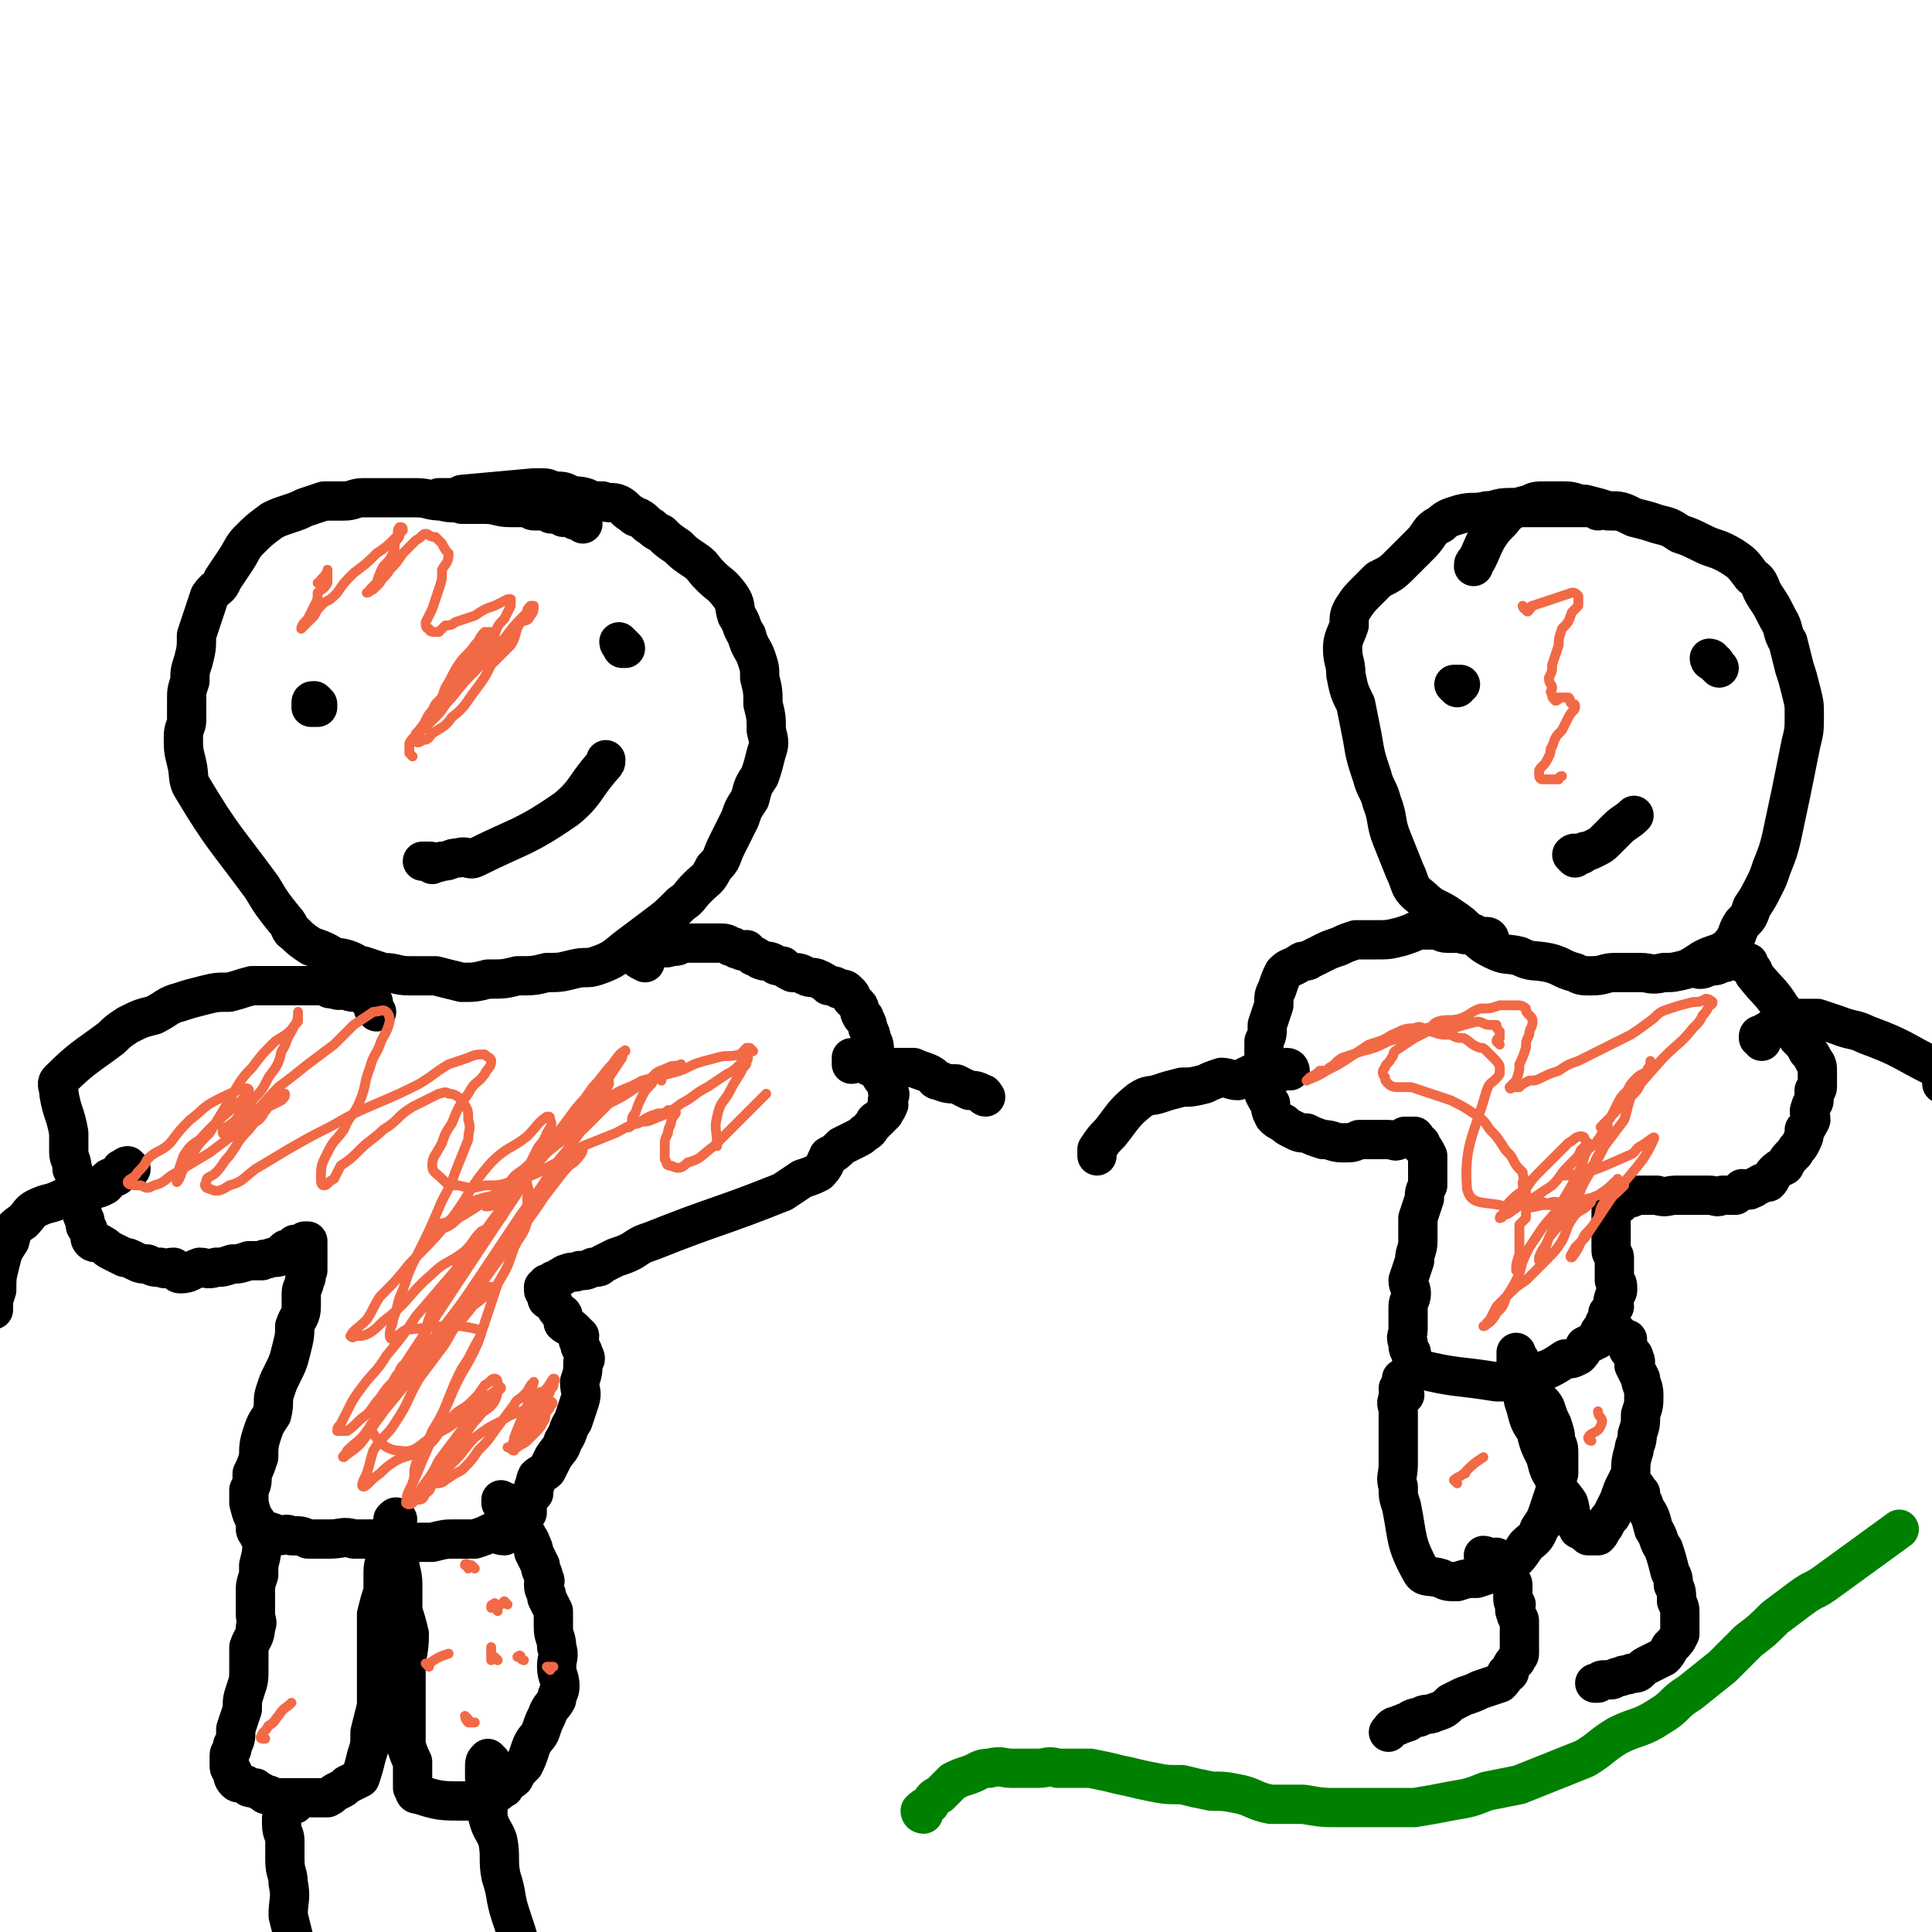<svg viewBox='0 0 590 590' version='1.1' xmlns='http://www.w3.org/2000/svg' xmlns:xlink='http://www.w3.org/1999/xlink'><g fill='none' stroke='#000000' stroke-width='12' stroke-linecap='round' stroke-linejoin='round'><path d='M178,160c0,0 -1,-1 -1,-1 -1,0 -1,0 -1,0 -1,0 0,-1 -1,-1 -1,-1 -2,0 -3,0 0,0 0,-1 -1,-1 -1,0 -1,0 -2,0 -1,0 -1,0 -2,-1 0,0 0,0 -1,0 -1,0 -1,0 -3,0 -1,0 -1,-1 -2,-1 -3,0 -3,0 -5,0 -4,0 -4,-1 -8,-1 -3,0 -3,0 -7,0 -3,-1 -3,0 -6,-1 -4,0 -4,-1 -8,-1 -4,0 -4,0 -8,0 -4,0 -4,0 -8,0 -3,0 -3,1 -6,1 -3,0 -3,0 -6,0 -3,1 -3,1 -6,2 -2,1 -2,1 -5,2 -3,1 -3,1 -5,2 -4,3 -4,3 -7,6 -2,2 -2,3 -4,6 -2,3 -2,3 -4,6 -1,3 -2,2 -4,5 -1,3 -1,3 -2,6 -1,3 -1,3 -2,6 0,4 0,4 -1,8 -1,3 -1,3 -1,6 -1,3 -1,3 -1,6 0,3 0,3 0,6 0,2 -1,2 -1,5 0,4 0,4 1,8 1,4 0,5 2,8 9,15 10,15 21,30 3,5 3,5 7,10 2,2 1,3 3,4 2,2 2,2 5,4 3,1 3,1 5,2 3,2 3,1 6,2 3,1 3,2 5,2 3,1 3,1 6,2 4,0 4,1 8,1 4,0 4,0 8,0 4,1 4,1 8,2 4,0 4,0 8,-1 5,0 5,0 9,-1 5,0 5,0 9,-1 4,0 4,0 8,-1 4,-1 4,0 7,-1 6,-2 6,-3 10,-6 4,-3 4,-3 8,-6 4,-3 4,-3 8,-7 3,-2 2,-2 5,-5 3,-3 3,-2 5,-6 3,-3 2,-3 4,-7 2,-4 2,-4 4,-8 1,-3 1,-3 3,-6 1,-4 1,-4 3,-7 1,-3 1,-3 2,-7 1,-3 1,-3 0,-7 0,-4 0,-4 -1,-8 0,-4 0,-4 -1,-8 0,-3 0,-3 -1,-6 -1,-3 -2,-3 -3,-7 -2,-3 -1,-3 -3,-6 -1,-3 0,-3 -2,-6 -3,-4 -3,-3 -6,-6 -3,-3 -2,-3 -5,-5 -3,-2 -3,-2 -5,-4 -3,-2 -3,-2 -5,-4 -2,-1 -2,-1 -3,-2 -2,-1 -2,-2 -4,-3 -1,0 -1,0 -2,-1 -2,-1 -2,-2 -4,-3 -2,-1 -3,0 -5,-1 -3,0 -3,0 -5,-1 -3,-1 -3,0 -5,-1 -2,-1 -2,-1 -5,-1 -2,-1 -2,-1 -4,-1 -1,0 -1,0 -2,0 -11,1 -11,1 -22,2 -2,1 -2,1 -5,1 0,0 0,0 -1,0 0,0 0,0 -1,0 '/><path d='M97,215c0,0 -1,-1 -1,-1 -1,0 -1,0 -1,1 0,0 0,1 0,1 1,0 1,0 2,0 0,0 0,-1 0,-1 '/><path d='M191,198c0,0 -1,-1 -1,-1 0,0 -1,-1 -1,-1 0,1 1,1 1,2 0,0 0,0 0,0 '/><path d='M132,264c0,0 -1,-1 -1,-1 -1,0 -1,0 -1,0 -1,0 -1,0 -1,0 1,0 1,0 2,0 2,0 2,1 4,0 3,0 2,-1 5,-1 3,-1 3,1 5,0 14,-7 15,-6 28,-15 6,-5 5,-6 11,-13 1,-1 1,-1 1,-2 '/><path d='M115,309c0,0 -1,-1 -1,-1 0,0 0,0 0,-1 0,0 0,0 0,-1 0,0 0,0 0,0 -1,-1 -1,-1 -1,-1 -1,0 -1,0 -1,-1 -1,0 0,-1 -1,-1 -1,0 -1,0 -2,0 -2,0 -2,0 -4,-1 -1,0 -1,1 -3,0 -2,0 -1,0 -3,-1 -2,0 -2,0 -3,0 -2,0 -2,0 -4,0 -4,0 -4,0 -8,0 -3,0 -3,0 -7,0 -4,1 -3,1 -7,2 -4,0 -4,0 -8,1 -4,1 -4,1 -7,2 -4,1 -4,2 -8,4 -4,1 -4,1 -8,3 -3,2 -3,2 -5,4 -8,6 -9,6 -16,13 -1,1 0,2 0,4 1,6 2,6 3,12 0,3 0,3 0,6 0,2 1,2 1,5 1,2 1,2 1,5 1,1 1,1 1,3 0,1 1,1 1,3 0,1 0,1 0,2 0,2 1,2 1,3 0,0 0,1 0,1 0,1 1,1 1,2 1,2 0,2 1,3 1,1 2,0 3,1 2,1 1,1 3,2 2,1 2,1 4,2 1,0 1,0 3,1 2,1 2,1 4,1 2,1 2,1 4,1 2,1 2,0 4,0 1,1 1,2 2,2 3,0 3,-1 6,-2 2,0 2,1 5,0 2,0 2,0 5,-1 2,0 2,0 5,-1 2,0 2,0 4,0 1,-1 1,0 3,-1 2,0 2,0 4,-1 0,0 -1,-1 0,-1 0,-1 1,0 2,-1 1,0 1,0 1,-1 1,0 1,1 2,0 0,0 0,0 1,-1 0,0 0,0 1,0 0,0 0,0 0,0 0,1 0,1 0,2 0,0 0,0 0,1 0,0 0,0 0,1 0,1 0,1 0,2 0,1 0,1 0,3 -1,2 0,2 -1,3 0,2 -1,2 -1,4 0,2 0,2 0,4 0,3 -1,3 -2,6 0,3 0,3 -1,7 -1,4 -1,4 -3,8 -1,2 -1,2 -2,5 -1,3 0,3 -1,7 -2,3 -2,3 -3,6 -1,3 -1,4 -1,7 -1,3 -1,3 -2,5 0,3 0,3 -1,5 0,2 0,2 0,4 1,4 1,4 4,8 1,1 1,0 3,1 1,0 1,1 2,1 2,0 2,-1 4,0 3,0 3,0 5,1 4,0 4,0 7,0 3,0 4,-1 7,0 3,0 3,0 7,0 4,1 4,1 9,1 4,0 4,0 8,0 4,-1 4,-1 7,-1 3,0 3,0 6,0 3,-1 3,-1 5,-2 2,0 2,1 4,1 1,-1 1,-1 2,-2 1,-1 1,-1 2,-1 1,-1 1,-1 1,-2 1,-1 1,-1 2,-2 0,-1 0,-1 0,-2 0,-1 0,-1 0,-1 1,-2 1,-2 2,-3 0,-1 0,-1 0,-2 1,-1 0,-1 1,-3 1,-1 2,-1 3,-2 1,-2 1,-2 2,-4 2,-3 2,-2 3,-5 2,-3 1,-3 3,-6 1,-3 1,-3 2,-6 1,-3 0,-3 0,-6 1,-3 1,-3 1,-6 1,-1 1,-1 0,-3 0,-1 -1,-1 -1,-3 -1,-1 0,-1 0,-2 -1,-1 -1,-1 -2,-2 -1,-1 -2,-1 -3,-2 0,-1 0,-1 0,-2 0,-1 -1,-1 -1,-1 -1,-1 -1,-1 -2,-3 0,0 0,0 -1,-1 -1,0 -1,0 -1,-1 0,-1 0,-1 0,-1 0,-1 -1,0 -1,-1 0,0 0,0 0,-1 1,0 1,0 1,-1 0,0 1,1 1,0 0,0 0,0 1,-1 1,0 1,0 2,-1 1,0 1,-1 2,-1 2,-1 2,0 4,-1 2,0 2,0 4,-1 2,0 2,0 3,-1 2,-1 2,-1 4,-2 3,-1 3,-1 5,-2 3,-2 3,-2 6,-3 20,-8 20,-7 40,-15 3,-2 3,-2 6,-4 3,-1 3,-1 5,-2 2,-2 2,-3 3,-5 2,-1 2,-1 4,-3 2,-1 2,-1 4,-2 2,-1 2,-1 3,-2 2,-1 1,-1 3,-3 0,-1 1,-1 1,-1 1,-1 1,-1 2,-2 0,-1 1,-1 1,-2 1,-1 0,-1 0,-2 1,-2 1,-2 0,-3 0,-1 0,-1 -1,-3 -1,-1 -1,-1 -1,-2 -1,-2 -1,-2 -2,-4 0,-1 1,-1 0,-3 0,-2 0,-2 -1,-4 0,-1 0,-1 -1,-3 0,-1 0,-1 -1,-3 0,-1 -1,0 -1,-1 -1,-1 0,-2 -1,-3 -1,-1 -1,-1 -2,-2 0,-1 0,-1 -1,-2 -1,-1 -1,-1 -3,-1 -1,-1 -1,-1 -3,-1 -1,-1 -1,-1 -3,-2 -2,-1 -2,0 -4,-1 -2,-1 -2,-1 -4,-1 -2,-1 -2,-1 -3,-2 -2,0 -2,0 -3,-1 -2,-1 -2,0 -4,-1 -1,-1 -1,-1 -2,-1 -1,-1 -1,-1 -2,-2 -1,0 -1,1 -2,0 -2,0 -1,-1 -3,-1 -1,-1 -2,-1 -3,-1 -2,0 -2,0 -4,0 -2,0 -2,0 -4,0 -2,0 -2,0 -4,0 -1,1 -1,1 -3,1 -2,1 -2,0 -4,0 -1,0 -1,0 -2,0 -1,1 -1,1 -2,1 0,1 -1,0 -2,0 0,0 0,0 -1,0 0,1 -1,1 -1,1 2,2 2,2 4,3 '/><path d='M79,468c-1,0 -1,-1 -1,-1 0,0 1,1 1,2 1,0 1,0 1,1 0,4 0,4 -1,8 0,2 0,2 0,3 -1,3 -1,3 -1,5 0,3 0,3 0,7 0,2 1,2 0,4 0,3 -1,3 -2,6 0,3 0,3 0,6 0,4 0,4 -1,7 -1,3 -1,3 -1,6 -1,3 -1,3 -2,6 0,3 0,3 -1,5 0,2 -1,2 -1,3 0,1 0,1 0,3 0,1 0,1 1,2 0,1 0,2 1,3 1,1 1,0 3,1 1,1 1,1 3,1 1,1 2,1 3,2 2,0 2,1 3,1 2,0 2,0 3,0 2,0 2,0 3,0 1,0 1,0 3,0 2,0 2,0 4,0 1,0 1,0 3,0 2,-1 1,-1 3,-2 2,-1 2,-1 3,-2 2,-1 2,-1 4,-2 1,-3 1,-3 2,-7 1,-3 1,-3 1,-7 1,-4 1,-4 2,-8 0,-5 0,-5 0,-10 0,-5 0,-5 0,-9 0,-5 0,-5 0,-9 1,-4 1,-4 2,-7 0,-3 0,-3 0,-6 0,-3 1,-3 1,-5 0,-2 0,-3 0,-5 1,-2 1,-2 2,-4 0,0 0,0 0,-1 0,-1 0,-1 0,-1 1,-1 1,-1 1,0 1,0 0,0 0,1 0,1 0,1 0,2 1,2 1,1 2,3 0,3 -1,3 -1,6 0,4 1,4 1,8 0,4 0,4 0,8 1,3 1,3 2,7 0,6 -1,6 -1,11 0,5 0,5 0,9 0,4 0,4 0,8 0,3 0,3 0,6 1,3 1,3 2,5 0,2 0,2 0,4 0,2 0,2 0,4 1,1 0,2 2,2 6,2 7,2 14,2 4,0 5,0 8,-2 2,0 2,-1 4,-2 1,-2 2,-2 3,-3 1,-2 1,-2 3,-4 1,-2 1,-2 2,-5 1,-3 2,-3 3,-5 1,-3 1,-3 2,-5 1,-3 2,-3 3,-5 0,-2 1,-2 1,-4 0,-3 -1,-3 -1,-6 0,-3 1,-3 0,-6 0,-3 -1,-3 -1,-6 0,-3 0,-3 0,-5 -1,-2 -1,-2 -2,-4 0,-2 -1,-2 -1,-4 0,-1 1,-1 0,-2 0,-2 -1,-2 -1,-4 -1,-2 -1,-2 -2,-4 0,-1 0,-1 -1,-3 0,-1 -1,-1 -1,-2 -1,-2 -2,-2 -3,-4 0,-1 0,-1 -1,-2 0,-1 0,-1 -1,-2 -1,-1 0,-2 -1,-2 -1,-1 -1,0 -2,0 0,-1 0,-1 0,-1 '/><path d='M90,551c-1,0 -1,-1 -1,-1 -1,0 -1,0 -1,1 -1,0 -1,0 -1,1 0,0 0,0 0,1 0,1 -1,1 -1,2 0,1 0,1 0,2 0,3 1,3 1,5 0,3 0,3 0,6 0,4 1,4 1,7 1,5 0,5 0,10 1,4 1,4 2,8 0,3 0,3 0,7 1,3 1,3 1,6 1,2 0,2 0,4 0,1 0,2 0,3 0,1 1,1 1,2 1,2 1,2 1,3 1,2 0,2 0,3 0,1 0,1 0,1 '/><path d='M150,538c0,0 -1,-1 -1,-1 -1,1 -1,1 -1,3 0,1 0,1 0,3 0,2 1,2 1,5 0,3 0,3 0,7 1,4 2,4 3,7 1,5 0,6 1,11 2,6 1,6 3,12 2,6 2,6 4,13 2,7 2,7 5,15 3,7 3,7 6,15 '/><path d='M40,357c-1,0 -1,-1 -1,-1 -1,0 -1,1 -2,1 0,0 0,0 0,1 -1,0 -1,0 -1,1 -1,1 -2,0 -3,1 0,1 0,1 -1,2 -2,1 -2,1 -3,1 -2,1 -2,1 -5,2 -2,1 -2,1 -5,1 -4,2 -4,1 -8,3 -2,1 -2,2 -4,4 -3,2 -3,2 -4,6 -2,3 -2,3 -3,7 -1,4 -1,4 -1,8 -1,3 -1,3 -1,6 '/><path d='M261,324c0,0 -1,-1 -1,-1 0,0 0,1 0,2 1,0 2,-1 3,-1 2,1 2,2 4,2 3,0 3,0 6,0 3,0 3,0 6,0 2,1 3,1 5,2 2,1 1,2 3,2 2,1 3,1 5,1 2,1 2,1 4,2 2,0 2,0 4,1 1,0 0,1 1,1 '/><path d='M488,156c0,0 0,-1 -1,-1 0,0 0,0 -1,0 -1,0 -1,0 -3,0 -1,0 -1,0 -2,0 -2,0 -2,0 -4,0 -2,0 -2,0 -4,0 -3,0 -3,0 -6,0 -3,0 -3,0 -6,0 -4,0 -4,1 -7,1 -4,1 -4,0 -8,1 -3,1 -4,1 -6,3 -4,2 -3,3 -6,6 -3,3 -3,3 -6,6 -3,3 -3,3 -7,5 -2,2 -2,2 -4,4 -2,2 -2,2 -4,5 -1,2 -1,2 -1,5 -1,3 -2,4 -2,7 0,4 1,4 1,8 1,5 1,5 3,9 1,5 1,5 2,10 1,6 1,6 3,12 1,4 2,4 3,8 2,5 1,6 3,11 2,5 2,5 4,10 2,4 1,5 5,8 4,4 5,3 9,6 3,2 3,2 6,5 4,3 3,3 7,5 4,2 4,1 8,2 4,2 4,1 9,2 4,1 4,2 8,3 2,1 2,1 5,1 4,0 4,-1 7,-1 4,0 4,0 8,0 3,0 3,1 7,0 3,0 3,0 7,-1 2,-1 2,-1 5,-3 2,-1 2,-1 5,-2 2,-1 2,-1 3,-2 3,-3 2,-4 4,-7 2,-2 2,-2 3,-5 2,-3 2,-3 4,-7 1,-2 1,-2 2,-5 2,-5 2,-5 3,-9 3,-14 3,-14 6,-29 1,-4 1,-4 1,-9 0,-3 0,-3 -1,-7 -1,-4 -1,-4 -2,-7 -1,-4 -1,-4 -2,-8 -2,-3 -1,-4 -3,-7 -2,-4 -2,-4 -4,-7 -2,-3 -1,-4 -4,-6 -3,-4 -3,-4 -6,-6 -5,-3 -5,-2 -9,-4 -4,-2 -4,-2 -7,-3 -3,-2 -3,-2 -7,-3 -3,-1 -3,-1 -7,-2 -4,-2 -4,-2 -8,-2 -3,-1 -3,-1 -7,-2 -3,0 -3,-1 -6,-1 -3,0 -3,0 -6,0 -3,0 -3,0 -5,1 -4,1 -4,1 -7,3 -2,3 -3,3 -5,6 -2,3 -2,4 -4,8 -1,1 -1,1 -1,2 '/><path d='M445,210c0,0 -1,-1 -1,-1 0,0 1,0 2,0 '/><path d='M524,203c0,0 0,-1 -1,-1 0,-1 -1,-1 -1,-1 0,0 0,1 1,1 1,1 1,1 2,2 '/><path d='M481,262c0,0 -1,-1 -1,-1 1,-1 1,0 3,0 0,0 0,0 1,-1 1,0 1,0 3,-1 2,-1 2,-1 3,-2 2,-2 2,-2 4,-4 2,-2 3,-2 5,-4 '/><path d='M455,287c0,0 0,-1 -1,-1 0,0 0,0 -1,0 -2,0 -2,0 -3,-1 -2,0 -2,1 -4,0 -2,0 -2,0 -4,0 -2,0 -2,-1 -4,-1 -2,0 -2,0 -5,0 -2,1 -2,1 -5,2 -4,1 -4,1 -8,1 -3,0 -3,0 -6,0 -3,1 -3,1 -5,2 -3,1 -3,1 -5,2 -2,1 -2,1 -4,2 -1,1 -2,0 -3,1 -3,2 -3,1 -5,3 -1,2 -1,2 -2,5 -1,2 -1,2 -1,5 -1,3 -1,3 -2,6 0,3 0,3 -1,5 0,2 0,2 0,5 0,2 0,2 0,5 0,1 -1,1 0,3 0,2 0,2 0,3 1,2 1,2 2,3 0,2 0,2 1,4 1,1 1,1 3,2 1,1 1,1 3,2 2,1 2,1 4,1 2,1 2,1 5,2 3,0 3,1 6,1 3,0 3,0 5,-1 3,0 3,0 5,0 2,0 2,0 4,0 2,0 2,1 3,0 1,0 1,0 2,-1 1,0 2,0 3,0 1,1 0,1 1,2 1,0 1,0 1,1 1,1 1,1 2,3 0,1 0,1 0,2 0,2 0,2 0,3 0,2 0,2 0,4 -1,2 -1,2 -1,4 -1,3 -1,3 -2,6 0,4 0,4 0,7 0,3 -1,3 -1,6 -1,3 -1,3 -2,6 0,2 1,2 1,4 0,2 -1,2 -1,4 0,2 0,2 0,4 0,1 0,1 0,3 0,2 -1,2 0,4 0,2 0,2 1,3 0,2 0,2 1,3 1,1 0,2 1,2 12,3 12,2 24,4 3,0 3,0 5,-1 3,0 3,-1 6,-1 2,-1 2,-1 5,-2 2,-1 2,-1 5,-3 2,0 2,0 4,-1 1,-1 1,-1 2,-3 2,-1 2,-1 4,-2 0,-1 0,-2 1,-3 1,-1 1,-1 1,-2 1,-1 1,-1 1,-3 1,-1 1,-1 2,-2 0,-1 -1,-1 0,-3 0,-1 1,-1 1,-2 0,-2 0,-2 -1,-3 0,-2 0,-2 0,-3 0,-2 0,-2 0,-4 0,-1 -1,-1 -1,-2 0,-1 0,-1 0,-2 0,-1 0,-1 0,-3 0,0 0,0 0,-1 0,0 0,0 0,-1 0,-1 0,-1 0,-2 0,-1 0,-1 0,-2 0,0 0,0 0,-1 0,-1 0,-1 1,-1 0,-1 1,0 1,-1 1,0 1,-1 1,-1 1,-1 1,0 2,-1 2,0 2,-1 3,-1 3,0 3,0 6,0 3,1 3,0 6,0 2,0 2,0 5,0 3,0 3,0 5,0 2,0 2,1 4,0 2,0 2,0 4,0 1,-1 1,-1 2,-2 1,0 2,1 3,0 1,0 1,-1 2,-1 1,-1 2,-1 3,-1 1,-1 1,-2 2,-3 1,-1 1,-1 3,-2 1,-2 1,-2 3,-4 1,-2 1,-1 2,-3 1,-2 1,-2 1,-4 1,-1 1,-1 2,-3 0,-2 -1,-2 0,-4 0,-1 1,-1 1,-2 0,-1 0,-1 0,-3 0,0 1,0 1,-1 0,-1 0,-1 0,-3 0,-1 0,-1 0,-2 0,-1 0,-2 -1,-3 -1,-2 -1,-2 -2,-3 -1,-2 -1,-2 -3,-4 -1,-2 -1,-2 -2,-4 -1,-2 -1,-3 -3,-5 -3,-5 -4,-5 -8,-10 -1,-1 0,-1 -1,-2 -1,-1 -1,-1 -1,-2 -1,0 -1,0 -2,0 0,0 0,-1 -1,-1 -1,0 -1,0 -3,0 -1,1 -1,1 -2,1 -2,1 -2,1 -4,1 -2,1 -2,1 -3,1 '/><path d='M429,426c0,0 0,0 -1,-1 0,0 0,0 -1,-1 0,0 1,0 1,-1 0,0 0,0 0,-1 0,0 0,-1 0,-1 0,0 0,1 0,2 -1,2 -1,2 -1,4 -1,2 0,2 0,4 0,1 0,1 0,3 0,3 0,3 0,5 0,4 0,4 0,8 0,4 -1,4 0,7 0,3 0,3 1,6 2,10 1,11 6,20 1,2 3,1 6,2 2,1 2,1 5,1 3,-1 3,-1 6,-1 3,-1 3,-1 6,-2 3,-1 3,-1 5,-3 2,-2 2,-2 4,-5 2,-2 3,-2 4,-5 2,-3 2,-3 3,-6 1,-3 1,-3 2,-6 0,-3 0,-3 1,-5 0,-3 0,-3 0,-6 0,-2 0,-2 -1,-4 0,-2 0,-2 -1,-5 -1,-2 -1,-2 -2,-5 -1,-2 -2,-2 -3,-4 -1,-2 0,-2 -1,-4 -1,-2 -1,-1 -2,-3 -1,-1 0,-1 -1,-2 -1,-1 -1,-1 -1,-2 -1,0 -1,0 -1,-1 0,0 0,-1 0,-1 0,1 0,1 0,3 0,2 0,2 0,3 1,3 1,3 2,5 0,3 0,3 1,6 1,4 1,4 3,7 1,4 1,4 3,8 1,4 1,4 3,7 1,4 2,4 4,7 1,3 0,3 2,6 0,1 1,1 1,2 2,1 2,1 3,2 1,0 2,0 3,0 1,-1 1,-2 2,-3 1,-2 1,-2 2,-3 1,-2 1,-2 2,-4 1,-2 1,-3 2,-5 1,-2 1,-2 2,-4 0,-3 0,-4 1,-7 0,-2 1,-2 1,-5 1,-3 1,-3 1,-6 1,-3 1,-3 1,-6 0,-3 -1,-3 -1,-5 -1,-2 -1,-2 -2,-4 0,-1 1,-1 0,-2 0,-1 0,-1 -1,-2 -1,-1 -1,-1 -1,-3 0,0 0,0 0,-1 -1,0 -1,0 -2,-1 0,0 0,0 0,0 -1,-1 -1,0 -1,-1 -1,0 0,0 -1,-1 0,0 0,0 -1,0 0,0 -1,0 0,0 0,0 0,0 1,0 '/><path d='M454,476c0,0 -1,-1 -1,-1 0,0 1,0 2,1 0,0 0,0 1,0 1,0 1,-1 1,0 1,0 0,0 1,1 0,0 1,0 1,1 1,1 1,1 2,1 0,1 -1,2 0,3 0,1 1,1 1,2 0,2 0,2 0,4 0,1 0,1 1,2 0,1 -1,1 0,3 0,1 1,1 1,2 0,1 0,1 0,2 0,1 0,1 0,2 0,2 0,2 0,3 0,1 0,1 0,1 0,1 0,1 0,2 0,1 -1,1 -1,2 -1,1 -1,1 -2,3 0,1 0,1 -1,1 -1,2 -1,2 -2,3 -3,1 -3,1 -6,2 -2,1 -2,1 -5,2 -2,1 -2,1 -4,2 -2,2 -2,2 -5,3 -2,1 -2,0 -4,1 -1,1 -1,0 -3,1 -1,1 -1,1 -2,1 -1,1 -1,0 -2,1 -2,0 -2,1 -3,2 '/><path d='M501,456c0,0 0,0 -1,-1 0,0 0,-1 -1,-1 0,0 -1,0 -1,1 0,0 1,0 2,1 0,1 0,1 1,2 1,1 1,1 1,2 2,3 2,3 3,7 2,3 1,3 3,6 1,3 1,3 2,7 1,2 1,2 1,4 1,2 1,2 1,5 1,2 1,2 1,4 0,2 0,2 0,4 0,1 0,1 0,2 -1,2 -1,2 -3,4 -1,2 -1,2 -2,3 -2,1 -2,1 -4,2 -2,1 -2,1 -3,2 -1,1 -1,1 -3,1 -1,1 -2,0 -3,1 -2,0 -2,1 -3,1 -1,0 -1,0 -2,0 -1,0 -1,0 -2,1 0,0 0,0 -1,0 '/></g>
<g fill='none' stroke='#008000' stroke-width='12' stroke-linecap='round' stroke-linejoin='round'><path d='M282,554c0,0 -1,0 -1,-1 1,-1 1,-1 3,-2 1,-2 1,-2 3,-3 2,-2 2,-2 4,-4 2,-1 2,-1 5,-2 3,-1 3,-2 6,-2 4,-1 4,0 7,0 4,0 4,0 8,0 3,0 3,-1 6,0 5,0 5,0 10,0 5,1 5,1 9,2 5,1 4,1 9,2 5,1 5,1 10,1 4,1 4,1 9,2 4,0 4,0 9,1 4,1 4,2 9,3 5,0 5,0 10,0 6,1 6,1 11,1 5,0 5,0 10,0 6,0 6,0 13,0 6,-1 6,-1 11,-2 6,-1 6,-1 11,-3 5,-1 5,-1 10,-2 5,-2 5,-2 10,-4 5,-2 5,-2 10,-4 5,-3 5,-4 10,-7 6,-3 7,-2 13,-6 5,-3 4,-4 9,-7 5,-4 5,-4 10,-8 4,-4 4,-4 8,-8 4,-3 4,-3 8,-7 4,-3 4,-3 8,-6 4,-3 4,-2 8,-5 11,-8 11,-8 22,-16 '/></g>
<g fill='none' stroke='#000000' stroke-width='12' stroke-linecap='round' stroke-linejoin='round'><path d='M394,327c0,0 0,-1 -1,-1 -1,0 -1,1 -2,1 0,1 0,0 -1,0 -1,0 -1,0 -1,0 -2,1 -2,1 -3,1 -2,1 -2,0 -4,0 -2,1 -2,1 -4,2 -2,0 -3,-1 -5,-1 -3,1 -3,1 -5,2 -4,1 -4,1 -7,1 -4,1 -4,1 -7,2 -3,1 -3,0 -6,2 -5,4 -5,5 -9,10 -2,2 -2,2 -4,5 0,1 0,1 0,2 '/><path d='M538,318c0,0 0,-1 -1,-1 0,-1 0,-1 1,-1 1,-1 2,-1 3,-2 2,-1 2,-1 4,-2 3,0 3,-1 5,-1 3,0 3,0 5,0 3,1 3,1 6,2 5,2 5,1 9,3 11,4 11,5 21,10 1,0 0,1 1,1 0,1 1,1 1,2 0,0 0,0 0,1 0,1 0,1 0,1 '/></g>
<g fill='none' stroke='#F26946' stroke-width='3' stroke-linecap='round' stroke-linejoin='round'><path d='M139,404c0,0 -1,-1 -1,-1 0,-1 0,-1 1,-1 2,-2 2,-2 4,-4 3,-4 3,-4 5,-8 4,-6 3,-6 7,-12 4,-7 4,-7 9,-13 4,-7 4,-6 9,-13 3,-6 3,-6 6,-12 4,-5 3,-5 7,-11 2,-3 2,-3 4,-6 0,-1 1,-3 1,-2 -1,0 -2,1 -4,4 -3,3 -3,4 -6,7 -5,7 -5,8 -10,15 -7,9 -7,8 -14,17 -7,9 -7,9 -13,18 -6,8 -6,8 -11,16 -3,6 -2,7 -6,14 0,1 -1,1 -2,3 -1,2 -2,4 -2,3 1,0 2,-2 3,-4 4,-4 4,-3 8,-7 7,-9 7,-9 13,-18 6,-9 6,-9 12,-18 6,-8 6,-8 11,-16 5,-6 5,-6 9,-12 2,-4 2,-3 5,-7 1,-3 1,-3 2,-5 0,-1 0,-1 -1,-1 -2,2 -3,2 -5,4 -5,5 -5,6 -9,11 -28,42 -28,42 -55,83 -1,0 0,1 0,1 3,-4 3,-4 6,-8 5,-5 5,-5 10,-11 7,-8 7,-8 13,-17 7,-8 7,-8 13,-16 6,-8 6,-8 11,-16 4,-4 4,-4 8,-9 0,-1 1,-1 1,-1 0,0 0,1 -1,2 -2,3 -3,2 -5,5 -7,9 -7,9 -13,18 -7,9 -7,9 -14,19 -6,8 -5,9 -12,17 -7,8 -8,7 -14,15 -4,4 -3,5 -7,10 -2,3 -3,3 -6,6 0,1 -2,2 -1,2 1,-1 3,-2 5,-4 4,-5 4,-6 8,-11 5,-6 5,-6 10,-13 5,-6 5,-5 10,-11 4,-4 4,-4 7,-8 2,-3 2,-3 4,-5 1,0 2,0 2,0 -1,1 -1,1 -2,2 -4,4 -5,3 -8,8 -4,4 -3,5 -7,10 -3,4 -3,4 -6,8 -4,7 -3,7 -7,13 -3,5 -4,4 -7,9 -1,3 -1,4 -2,7 -1,2 -2,4 -1,4 1,0 2,-2 5,-4 2,-2 2,-2 5,-4 4,-2 5,-1 9,-4 4,-3 3,-4 7,-8 3,-4 4,-3 7,-6 2,-2 2,-2 4,-5 2,-1 2,-2 3,-2 1,0 1,1 1,2 0,2 0,3 -1,5 -2,3 -3,2 -5,5 -3,3 -2,3 -5,6 -1,3 -1,3 -3,6 -2,3 -2,3 -4,5 0,2 -1,3 -1,3 1,0 2,0 3,-1 3,-2 3,-2 5,-3 3,-3 3,-3 5,-6 3,-3 3,-3 5,-6 3,-4 3,-4 6,-8 1,-2 1,-1 3,-3 2,-2 1,-2 3,-4 0,0 0,0 0,0 -2,9 -3,9 -6,17 0,2 -1,2 -1,3 0,0 0,1 1,1 0,-1 0,-1 1,-1 1,-1 2,-1 3,-2 1,-1 1,-1 2,-2 2,-2 2,-2 3,-4 1,-1 0,-1 1,-3 1,-1 1,-1 1,-2 1,0 1,-1 0,-1 -1,1 -1,2 -3,4 -1,1 -1,1 -2,2 -1,1 -1,2 -1,3 -1,1 -1,1 -1,1 -1,1 -2,2 -2,2 1,-1 1,-1 2,-3 2,-1 2,-1 3,-3 1,-3 1,-3 2,-5 1,-2 1,-2 2,-4 0,-1 1,-1 1,-2 0,-1 1,-2 0,-2 -1,1 -1,2 -3,4 -1,2 0,3 -1,4 -1,2 -1,2 -3,4 -1,2 -1,1 -2,3 -1,1 -1,1 -2,2 0,2 0,2 -1,3 0,0 -1,0 -1,1 -1,0 -1,0 -1,0 0,0 1,0 1,0 1,-1 1,-2 2,-3 1,-3 2,-2 4,-5 1,-1 1,-1 2,-4 1,-1 1,-1 1,-3 1,-1 1,-1 2,-2 0,0 0,-1 -1,0 -1,0 -1,0 -2,1 -2,1 -1,2 -3,4 -3,2 -4,1 -8,4 -4,2 -4,2 -8,5 -3,3 -3,4 -6,7 -3,3 -4,3 -6,6 -2,2 -1,3 -3,4 -1,2 -1,2 -3,2 -1,1 -2,2 -3,1 0,-2 1,-3 2,-6 1,-3 0,-3 1,-6 2,-5 3,-5 5,-10 3,-5 3,-5 5,-10 2,-5 2,-5 4,-9 2,-3 2,-3 4,-7 1,-2 3,-4 1,-5 -8,-2 -10,-1 -21,0 -2,0 -2,1 -4,2 -1,0 -1,1 -1,1 -1,0 -1,-1 -1,-1 0,-3 1,-3 1,-5 2,-5 1,-5 3,-9 2,-6 2,-6 5,-12 3,-6 3,-6 6,-13 2,-5 3,-5 5,-11 2,-5 2,-5 4,-10 0,-3 1,-3 0,-6 0,-3 0,-3 -2,-6 -1,-1 -2,-2 -4,-2 -1,-1 -2,0 -3,0 -4,2 -4,2 -8,4 -5,3 -4,4 -9,7 -3,3 -4,3 -7,6 -3,3 -3,3 -6,5 -1,2 -1,2 -2,4 -2,1 -2,2 -3,2 -1,0 -1,-1 -1,-2 0,-4 0,-4 2,-8 2,-4 2,-3 5,-7 2,-5 3,-4 5,-9 2,-5 1,-5 3,-10 1,-4 2,-4 3,-7 1,-3 2,-3 3,-7 0,-1 0,-2 -1,-3 -1,-1 -2,0 -4,0 -3,2 -3,2 -6,4 -3,3 -3,3 -6,6 -4,3 -4,3 -8,6 -5,4 -5,4 -9,7 -4,4 -4,5 -8,8 -2,2 -2,2 -5,4 -2,1 -2,2 -3,2 -1,1 -1,0 -1,-1 1,-1 2,-1 4,-3 2,-3 3,-3 5,-6 3,-3 3,-3 5,-7 3,-4 3,-4 4,-8 2,-3 1,-3 3,-6 1,-2 1,-2 2,-3 0,-1 0,-3 0,-3 0,1 0,3 -1,4 -2,3 -3,3 -6,5 -4,4 -4,4 -7,8 -4,4 -4,5 -7,10 -3,5 -3,5 -6,10 -3,3 -3,3 -5,6 -1,3 -1,3 -3,5 -1,2 -1,3 -2,4 0,0 0,-1 0,-2 1,-3 1,-3 2,-6 2,-3 2,-3 5,-5 7,-8 13,-11 15,-15 0,-2 -6,1 -10,3 -4,2 -4,3 -8,6 -3,3 -3,3 -6,7 -3,3 -4,2 -7,5 -1,2 -1,2 -3,4 -1,2 -3,2 -3,3 0,1 2,1 4,1 2,1 2,1 4,0 4,-1 3,-2 7,-4 5,-3 5,-3 10,-6 4,-3 4,-3 8,-6 3,-2 4,-2 7,-4 2,-2 1,-2 3,-4 2,-1 2,-1 4,-2 1,-1 1,-1 1,-2 0,0 -1,0 -1,0 -2,2 -2,2 -4,4 -3,4 -3,3 -6,7 -4,4 -3,4 -6,8 -2,2 -2,3 -4,5 -2,2 -3,1 -3,3 -1,1 0,2 1,2 2,1 3,1 6,-1 4,-1 4,-2 8,-5 5,-3 5,-3 10,-6 7,-4 7,-4 13,-7 7,-4 7,-4 14,-7 7,-3 7,-3 13,-6 5,-3 4,-3 9,-6 3,-1 3,-1 6,-2 2,-1 3,-1 5,-1 1,1 2,1 2,2 0,2 -1,2 -2,4 -2,3 -3,2 -5,6 -3,4 -3,4 -5,9 -2,3 -2,3 -3,6 -2,4 -3,4 -3,7 0,2 1,2 3,4 2,2 2,2 5,2 4,1 4,1 8,0 5,0 5,0 10,-2 6,-1 6,-2 12,-5 4,-2 4,-2 8,-5 5,-2 5,-2 10,-4 4,-2 3,-2 7,-3 3,-2 3,-2 6,-3 2,0 2,0 3,-1 1,0 2,0 2,0 1,1 0,1 -1,3 0,2 -1,2 -1,4 -1,2 -1,2 -1,4 0,2 0,2 0,4 1,1 0,2 2,2 2,1 3,1 5,-1 4,-1 4,-2 8,-5 8,-8 8,-8 16,-16 '/><path d='M126,231c0,0 -1,-1 -1,-1 0,-2 0,-2 0,-3 1,-2 2,-2 3,-4 3,-4 3,-4 5,-8 3,-3 3,-3 6,-6 2,-3 2,-3 5,-7 1,-2 1,-2 3,-4 0,-2 0,-2 1,-3 1,-1 2,-2 2,-2 -1,0 -2,0 -2,0 -2,2 -1,2 -3,4 -2,3 -3,3 -5,6 -2,3 -2,4 -4,7 -1,3 -1,3 -3,6 -2,2 -2,2 -3,4 -1,2 -1,2 -2,3 0,2 -1,2 -1,3 0,1 1,1 2,0 2,0 2,-1 3,-2 3,-2 4,-2 6,-5 4,-3 4,-4 7,-8 3,-4 3,-4 5,-8 3,-3 3,-3 6,-6 2,-3 1,-4 3,-7 2,-1 2,0 3,-2 1,-1 1,-2 1,-3 0,0 0,0 -1,0 -1,1 -1,1 -1,2 -4,4 -4,4 -7,8 -4,4 -4,4 -8,9 -4,4 -4,4 -8,9 -3,3 -2,3 -5,6 -3,3 -6,6 -6,5 0,0 3,-3 7,-7 3,-4 3,-4 6,-8 3,-4 3,-4 6,-9 3,-3 2,-3 5,-6 1,-3 1,-3 3,-5 1,-2 1,-2 2,-4 0,-1 0,-1 0,-2 0,0 0,0 -1,0 -2,1 -2,1 -4,2 -3,1 -3,1 -6,3 -3,1 -3,1 -6,2 -1,1 -2,1 -3,1 -1,1 -1,1 -2,2 -2,0 -3,0 -3,-1 -1,0 -1,-1 -1,-2 1,-2 1,-2 2,-4 1,-3 1,-3 2,-6 1,-3 1,-3 1,-6 1,-2 2,-2 2,-5 -1,-1 -1,-1 -2,-3 -1,-1 -1,-1 -2,-2 -2,0 -2,-1 -3,-1 -1,0 -1,1 -3,2 -2,2 -2,2 -4,4 -2,3 -2,3 -4,5 -1,2 -2,2 -3,4 -1,1 -1,1 -2,2 -1,0 -1,1 -2,1 0,0 1,0 1,-1 1,-1 1,-1 2,-2 1,-3 1,-3 2,-5 2,-2 2,-2 3,-4 1,-2 0,-2 1,-4 1,-1 1,-1 1,-2 1,-1 1,-1 1,-1 0,-1 0,-1 -1,-1 -1,1 0,2 -1,3 -3,3 -3,3 -6,5 -3,3 -3,3 -7,6 -3,3 -3,3 -5,6 -2,2 -2,2 -4,3 -2,2 -2,2 -3,4 -1,1 -1,1 -2,2 -1,1 -2,2 -2,2 0,-1 1,-2 2,-3 1,-2 1,-2 2,-4 1,-2 1,-2 1,-4 1,-1 2,-1 3,-3 0,-1 0,-1 0,-2 0,-1 0,-2 0,-2 0,1 -1,2 -2,3 0,1 0,1 -1,1 '/><path d='M458,319c0,0 -1,-1 -1,-1 0,-1 1,-1 1,-1 0,-1 0,-1 0,-1 0,-1 0,-1 0,-1 -1,-1 -1,-1 -1,-2 -1,0 -1,0 -2,0 -2,0 -2,-1 -4,-1 -4,1 -4,1 -7,2 -3,0 -3,-1 -5,-1 -3,1 -4,1 -7,2 -4,1 -4,2 -8,3 -4,2 -4,2 -8,3 -3,1 -3,1 -6,2 -2,1 -2,2 -4,3 -1,1 -1,1 -3,1 -1,1 -1,1 -3,2 0,0 -1,1 -1,1 2,-1 3,-1 6,-3 4,-2 4,-2 7,-4 3,-2 3,-2 6,-4 3,-1 4,-1 7,-3 3,-1 3,-2 7,-2 2,-1 2,0 5,1 3,1 3,1 6,1 2,1 2,1 4,1 2,1 2,2 5,3 1,0 1,0 2,1 1,1 1,1 2,2 1,1 2,2 2,3 0,1 0,1 0,2 -2,3 -3,2 -4,5 -4,14 -7,17 -6,30 1,5 5,4 10,5 3,1 3,0 6,0 3,1 3,1 7,0 3,0 3,0 6,0 4,-1 4,-1 8,-2 0,0 1,0 1,0 0,1 0,1 -1,2 -2,2 -2,1 -4,3 -3,4 -2,4 -4,8 -2,3 -2,3 -5,6 -3,3 -3,3 -6,6 -3,2 -3,2 -6,5 -1,1 -1,1 -3,3 -1,2 -1,2 -2,4 0,0 0,0 -1,1 0,1 -1,1 -1,1 2,-1 3,-2 4,-4 2,-2 2,-2 3,-5 2,-3 2,-3 4,-7 1,-4 1,-4 3,-8 2,-3 2,-3 4,-6 3,-4 4,-4 6,-8 3,-5 3,-5 5,-9 2,-3 1,-4 3,-7 1,-1 2,-1 3,-3 1,-1 1,-2 2,-3 1,-1 1,-2 1,-1 0,2 0,3 -1,6 -1,2 -2,2 -3,5 -2,3 -2,3 -4,6 -2,3 -3,3 -5,7 -2,3 -2,3 -3,6 -1,2 -1,2 -2,4 -1,3 -2,3 -3,6 0,0 0,1 0,1 0,0 0,-1 1,-2 1,-2 1,-2 2,-5 3,-4 4,-4 7,-9 3,-5 2,-5 5,-10 3,-5 3,-5 5,-9 3,-4 3,-4 6,-8 1,-3 1,-4 2,-7 2,-2 2,-2 3,-4 1,-2 1,-2 2,-4 0,-1 1,-1 1,-2 0,0 0,-1 0,-1 0,1 0,2 -1,3 -1,1 -2,1 -3,2 -2,2 -2,2 -3,4 -2,2 -2,2 -3,4 -1,2 -1,2 -2,4 -1,2 -4,4 -3,3 8,-8 10,-11 19,-21 5,-5 5,-4 9,-9 2,-2 2,-2 3,-4 1,-1 1,-1 2,-3 0,0 1,0 1,-1 0,0 -1,-1 -2,-1 -2,1 -2,1 -4,1 -4,1 -4,1 -7,2 -3,1 -3,1 -5,3 -4,3 -4,3 -7,5 -4,2 -4,2 -8,4 -4,2 -4,2 -8,4 -3,1 -3,1 -6,3 -3,1 -3,1 -5,2 -2,1 -2,1 -4,1 -2,1 -2,1 -3,2 -1,0 -1,0 -2,0 0,0 -1,1 -1,0 1,-1 1,-1 2,-2 1,-3 1,-3 1,-5 1,-2 1,-2 2,-5 0,-2 0,-2 1,-4 0,-2 1,-2 1,-4 0,-1 0,-1 -1,-2 -1,-1 -1,-1 -1,-2 -1,-1 -2,-1 -3,-1 -2,0 -2,0 -5,0 -3,1 -3,1 -6,1 -3,1 -3,2 -6,3 -3,1 -4,0 -7,1 -2,1 -1,1 -3,3 -2,1 -2,1 -4,2 -3,2 -3,2 -6,4 -1,1 0,1 -1,2 -1,2 -2,2 -2,3 -1,1 -1,2 0,3 0,1 0,1 1,2 1,1 2,1 3,1 2,0 2,0 4,0 3,1 3,1 6,2 3,1 3,1 6,2 4,2 4,2 7,4 3,2 3,2 5,5 2,2 2,2 4,5 1,2 2,2 3,4 1,2 1,2 3,4 0,2 1,2 1,3 0,1 0,1 0,2 0,2 0,2 0,4 0,1 0,1 0,3 0,1 0,1 0,2 -1,1 -1,1 -2,2 0,2 0,2 0,3 0,2 0,2 0,3 0,2 0,2 0,3 -1,3 -1,3 -1,5 '/><path d='M445,453c0,0 -1,-1 -1,-1 1,-1 2,-1 3,-2 1,0 0,0 1,-1 2,-2 2,-2 5,-4 0,0 0,0 0,0 '/><path d='M486,440c0,0 -1,0 -1,-1 1,-2 3,-1 4,-4 1,-2 -1,-2 -1,-4 0,0 0,0 0,0 '/><path d='M81,531c-1,0 -2,0 -1,-1 0,-1 1,-1 2,-3 2,-1 2,-2 3,-3 2,-3 2,-2 4,-4 '/><path d='M168,510c0,0 -1,-1 -1,-1 0,0 1,0 2,0 '/><path d='M131,509c0,0 -1,-1 -1,-1 0,0 1,0 1,0 3,-2 3,-2 6,-3 '/><path d='M160,507c0,0 -1,0 -1,-1 0,0 0,0 0,0 0,-1 -1,0 -1,0 0,0 0,0 0,0 '/><path d='M143,525c0,0 -1,-1 -1,-1 0,0 0,1 1,2 1,0 1,0 2,0 '/><path d='M152,507c0,0 -1,-1 -1,-1 -1,0 -1,1 -1,1 0,-1 0,-1 0,-2 0,-1 0,-1 0,-2 '/><path d='M145,479c0,0 -1,-1 -1,-1 -1,0 -2,-1 -2,0 0,0 1,0 1,1 '/><path d='M155,490c0,0 -1,-1 -1,-1 0,0 0,0 -1,1 0,0 0,0 -1,0 -1,0 -1,-1 -1,0 -1,0 -1,0 -1,1 1,0 1,0 2,1 '/><path d='M202,330c0,0 -1,-1 -1,-1 0,0 -1,0 -1,-1 1,-1 2,-1 4,-2 2,-1 2,0 4,-1 '/><path d='M230,321c0,0 -1,-1 -1,-1 0,0 0,0 -1,0 -1,1 -1,1 -2,2 -4,1 -4,0 -7,1 -4,1 -4,1 -7,2 -4,2 -4,2 -8,3 -4,1 -4,1 -8,2 -5,3 -6,2 -11,6 -5,3 -4,3 -8,7 -5,4 -5,4 -9,8 -4,3 -4,2 -8,6 -3,2 -3,2 -5,5 -2,2 -2,2 -4,3 -1,2 -3,3 -3,3 0,1 2,0 4,0 1,-1 1,-1 2,-3 3,-3 3,-3 6,-6 2,-4 2,-4 4,-8 1,-2 2,-2 3,-5 1,-2 2,-2 1,-4 0,-1 0,-1 -1,-1 -3,2 -3,3 -6,6 -5,4 -6,3 -11,8 -7,8 -6,9 -12,17 -6,7 -6,7 -13,14 -4,5 -4,5 -9,10 -2,3 -2,4 -4,7 -3,3 -4,3 -5,5 0,0 1,1 1,0 3,0 3,0 5,-1 3,-2 3,-3 6,-5 7,-6 6,-7 13,-13 4,-4 5,-3 10,-7 3,-3 2,-3 5,-6 2,-1 3,-1 5,-3 1,-1 2,-2 2,-3 0,0 -1,1 -1,2 -3,3 -4,3 -7,6 -4,5 -4,5 -7,10 -6,7 -6,7 -12,14 -4,6 -4,6 -9,12 -3,5 -4,5 -7,9 -3,4 -3,4 -5,8 -1,2 -1,2 -2,4 -1,1 -1,1 -1,2 1,0 2,0 3,0 3,-2 3,-3 6,-5 2,-2 2,-3 4,-5 2,-3 2,-3 4,-5 1,-2 1,-2 2,-3 0,-1 1,-2 1,-2 0,1 1,2 0,4 -1,2 -1,2 -2,5 -2,2 -2,3 -4,5 -1,3 -4,3 -4,5 2,4 5,7 9,7 5,1 6,-2 11,-5 4,-2 4,-2 8,-5 3,-2 2,-2 5,-4 2,-2 2,-2 5,-4 1,-1 2,-2 2,-1 0,0 -1,1 -2,2 -2,3 -2,3 -5,5 -3,4 -3,3 -6,7 -3,4 -3,4 -6,8 -2,4 -2,4 -5,8 -1,2 -1,2 -3,4 -1,1 -1,1 -1,1 -1,-1 -1,-2 0,-4 2,-4 2,-4 4,-9 4,-9 4,-9 8,-18 4,-10 5,-9 9,-18 3,-9 3,-9 6,-18 3,-5 3,-5 5,-11 2,-4 3,-4 4,-8 1,-3 0,-3 0,-7 0,-2 1,-2 0,-4 0,-1 0,-1 -1,-1 -3,1 -3,1 -7,3 -4,2 -4,1 -9,3 -3,2 -3,3 -6,5 -2,2 -2,1 -4,2 -1,1 -1,1 -2,2 0,0 0,1 0,0 4,-1 5,-1 8,-4 7,-4 6,-4 12,-8 8,-6 7,-7 15,-12 5,-4 5,-4 11,-7 4,-4 4,-4 8,-8 4,-2 4,-2 7,-4 3,-2 3,-2 6,-4 1,-1 3,-2 3,-2 0,1 -2,2 -3,4 -2,2 -2,2 -3,4 -1,2 -1,2 -2,5 -1,1 -1,1 -1,3 0,1 -1,1 -1,1 0,1 1,-1 2,-1 2,-1 3,0 5,-1 5,-2 5,-2 9,-5 4,-2 4,-3 8,-5 3,-2 3,-2 6,-4 2,-1 2,-1 4,-3 1,-1 1,-2 2,-2 0,-1 1,0 0,1 0,1 0,1 -1,2 -2,4 -2,3 -4,7 -2,4 -3,3 -4,8 -1,4 0,4 0,9 '/><path d='M466,362c0,0 -1,-1 -1,-1 0,1 0,2 1,3 0,1 0,1 1,2 2,1 2,1 4,1 2,1 2,0 4,0 4,1 4,1 7,0 3,0 3,-1 6,-2 3,-2 3,-2 5,-4 1,0 0,0 1,-1 '/><path d='M484,348c0,0 0,-1 -1,-1 -2,0 -2,1 -4,2 -2,2 -2,2 -4,4 -2,2 -2,2 -4,4 -3,3 -3,3 -5,6 -3,2 -3,2 -5,4 -1,1 -1,2 -1,3 -1,1 -2,1 -2,2 0,0 1,0 1,-1 2,0 2,-1 4,-2 2,-2 2,-2 5,-3 3,-2 3,-2 6,-4 3,-3 2,-3 5,-6 1,-1 1,-1 2,-2 2,-2 1,-2 2,-3 1,-1 2,-2 2,-2 0,0 0,1 -1,3 -2,1 -2,1 -3,2 -2,3 -5,5 -4,5 7,0 11,-2 20,-6 3,-1 2,-2 4,-3 2,-1 5,-4 4,-2 -3,7 -6,9 -13,18 -4,6 -4,6 -8,12 -2,2 -2,2 -3,3 -1,2 -2,3 -1,3 0,0 1,-1 2,-3 1,-2 1,-2 2,-4 2,-2 2,-2 4,-5 1,-2 0,-2 2,-5 1,-2 2,-1 4,-3 1,-1 1,-1 2,-2 '/><path d='M466,186c0,0 -1,-1 -1,-1 0,0 0,1 1,1 0,1 1,1 1,0 1,0 0,-1 1,-1 6,-2 6,-2 12,-4 1,0 1,0 2,1 0,1 0,1 0,3 -1,1 -1,1 -2,2 -1,3 -1,3 -3,5 -1,3 -1,3 -1,5 -1,3 -1,3 -2,6 0,2 0,2 -1,4 0,2 1,2 1,3 0,1 -1,1 0,2 0,1 0,1 1,2 1,0 1,-1 1,-1 1,0 2,0 3,0 1,1 0,1 1,2 1,0 1,0 1,1 0,1 -1,1 -2,3 -1,2 -1,2 -2,4 -2,2 -2,2 -3,5 -1,1 0,1 -1,3 -1,2 -1,2 -2,3 -1,1 -1,1 -1,2 0,1 0,2 1,2 2,0 3,0 5,0 0,0 0,-1 1,-1 '/></g>
</svg>